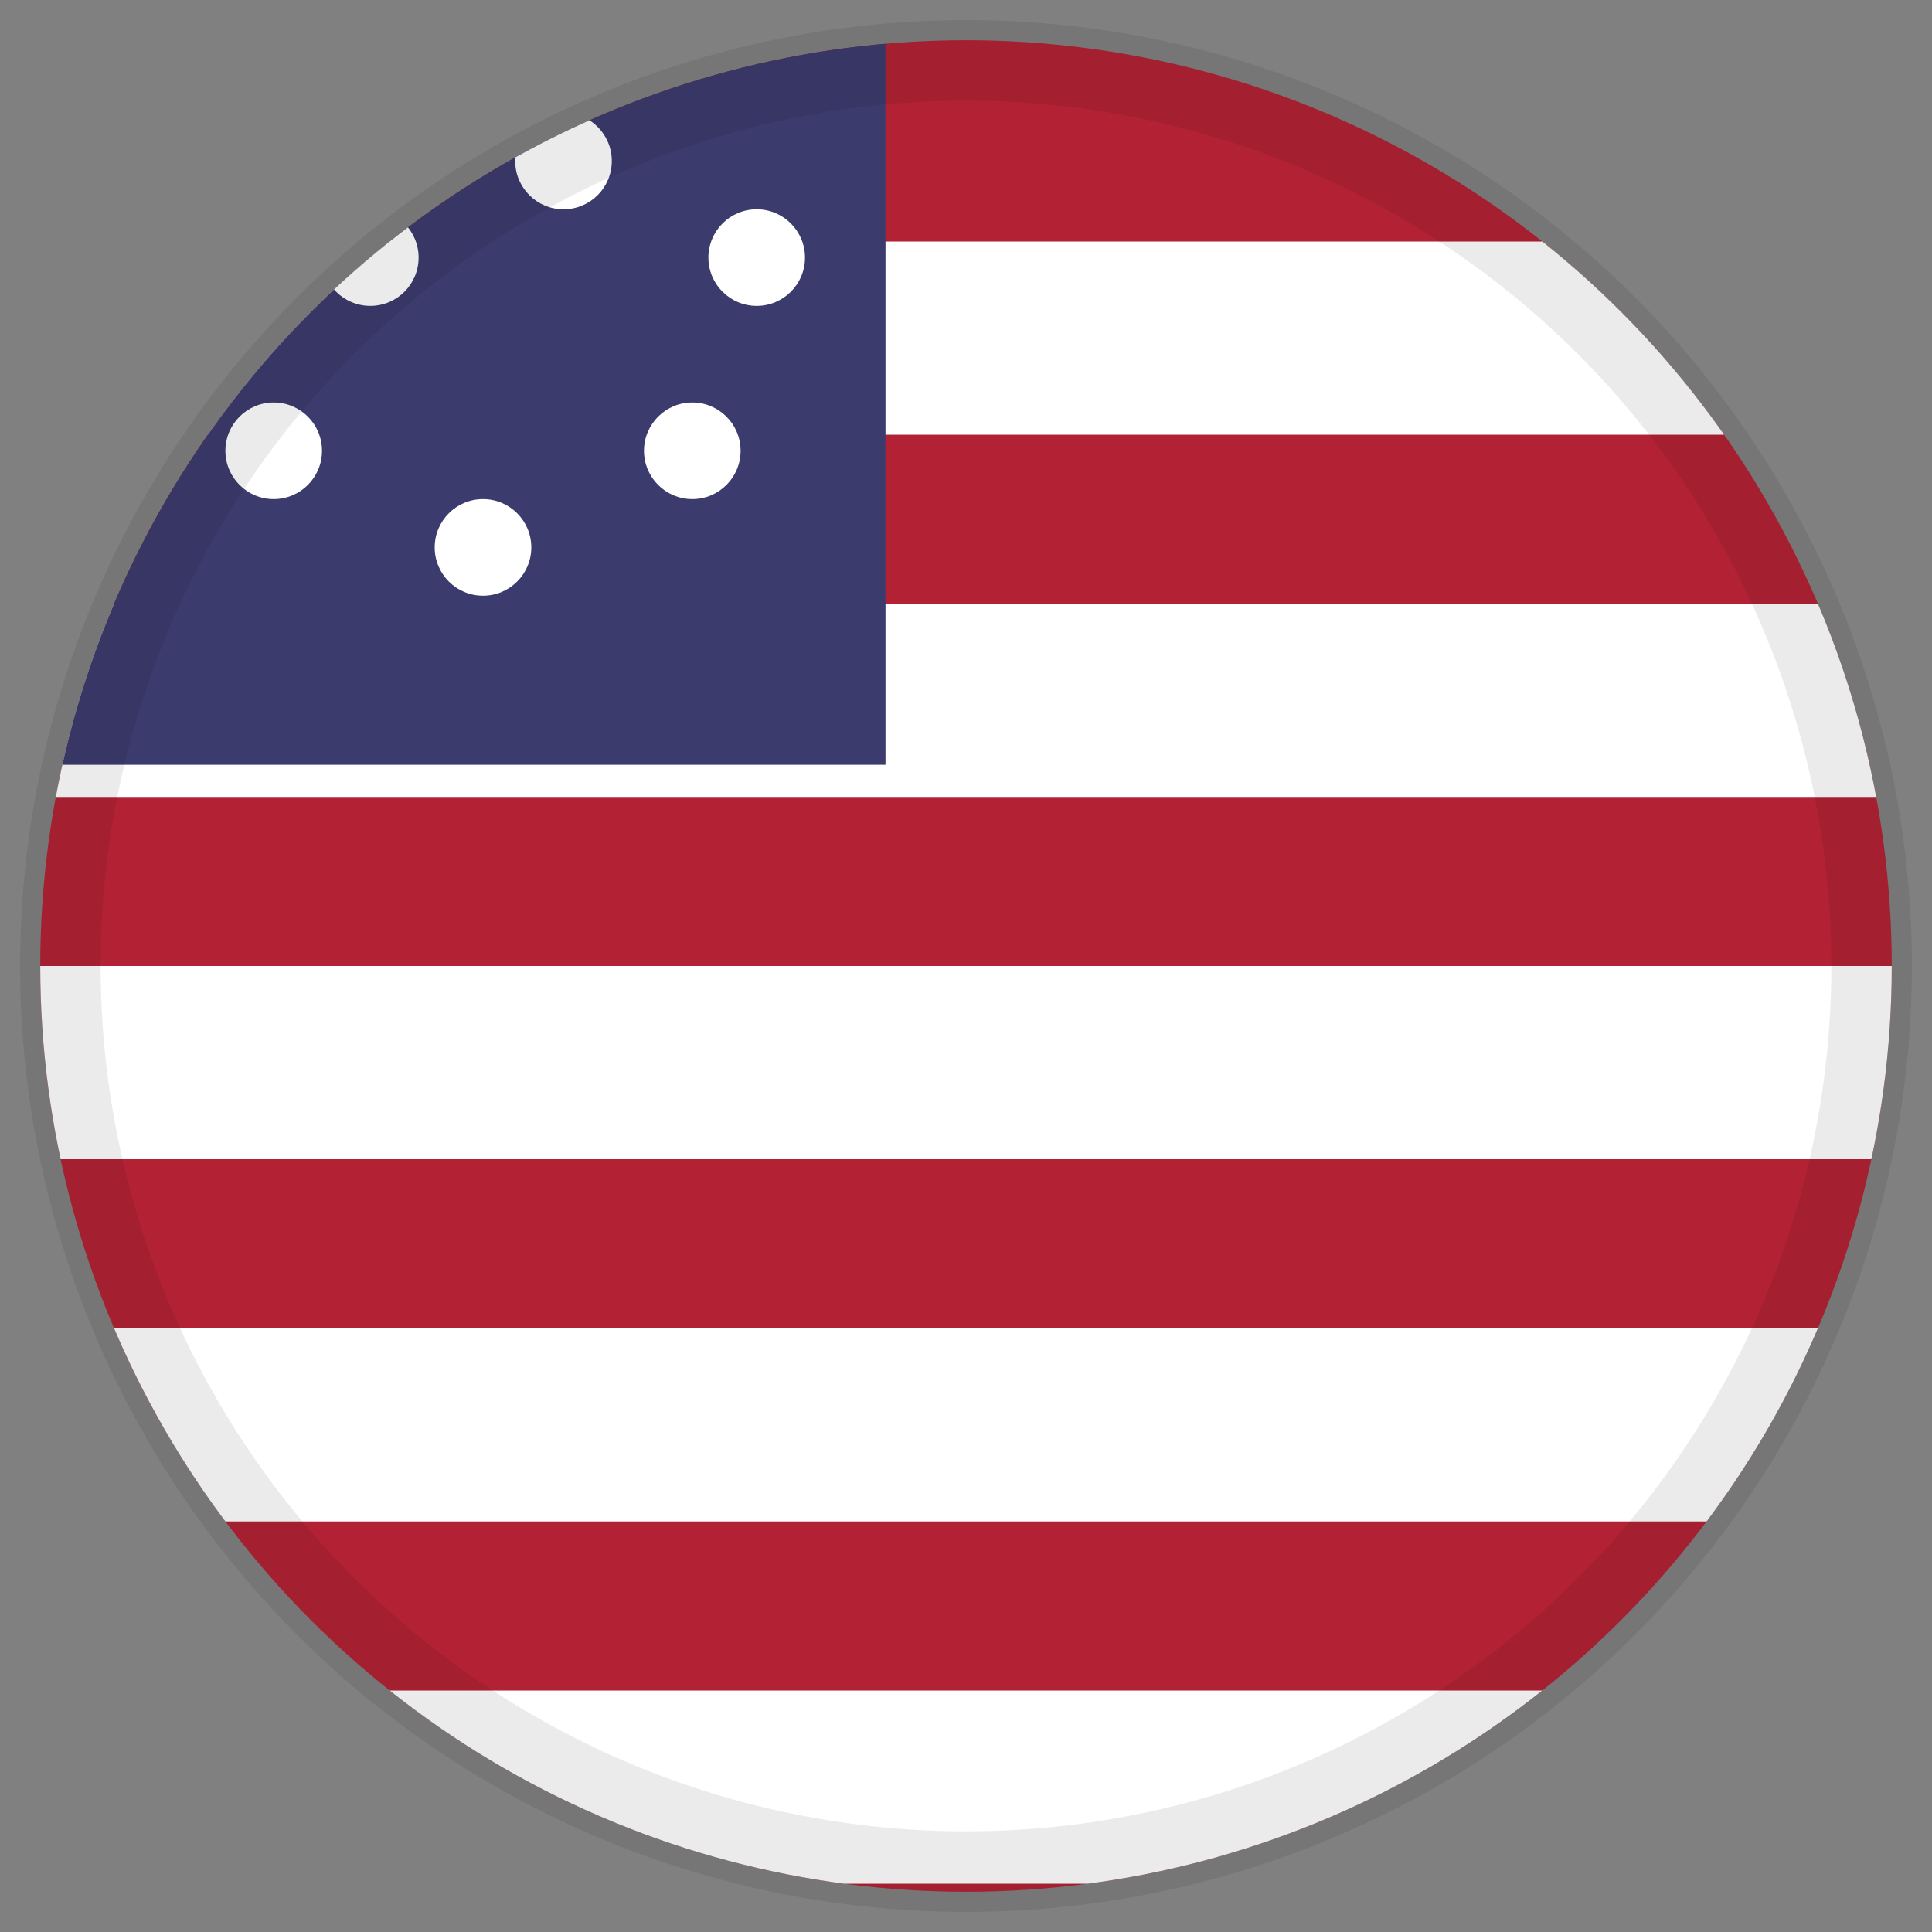<svg xmlns="http://www.w3.org/2000/svg" viewBox="0 0 24 24" role="img" aria-label="United States flag">
  <rect x="0" y="0" width="24" height="24" fill="#808080" stroke="none"/>
  <defs>
    <clipPath id="r"><circle cx="12" cy="12" r="11.5"/></clipPath>
  </defs>
  <g clip-path="url(#r)">
    <rect width="24" height="24" fill="#b22234"/>
    <rect y="3" width="24" height="2.4" fill="#fff"/>
    <rect y="7.5" width="24" height="2.4" fill="#fff"/>
    <rect y="12" width="24" height="2.4" fill="#fff"/>
    <rect y="16.5" width="24" height="2.4" fill="#fff"/>
    <rect y="21" width="24" height="2.4" fill="#fff"/>
    <rect width="11" height="9.5" fill="#3c3b6e"/>
    <g fill="#fff">
      <circle cx="2.2" cy="2" r="0.6"/>
      <circle cx="4.6" cy="3.2" r="0.6"/>
      <circle cx="7" cy="2" r="0.6"/>
      <circle cx="9.4" cy="3.2" r="0.6"/>
      <circle cx="3.4" cy="5.6" r="0.6"/>
      <circle cx="6" cy="6.8" r="0.6"/>
      <circle cx="8.6" cy="5.6" r="0.6"/>
    </g>
  </g>
  <circle cx="12" cy="12" r="11.25" fill="none" stroke="rgba(0,0,0,0.08)"/>
</svg>
